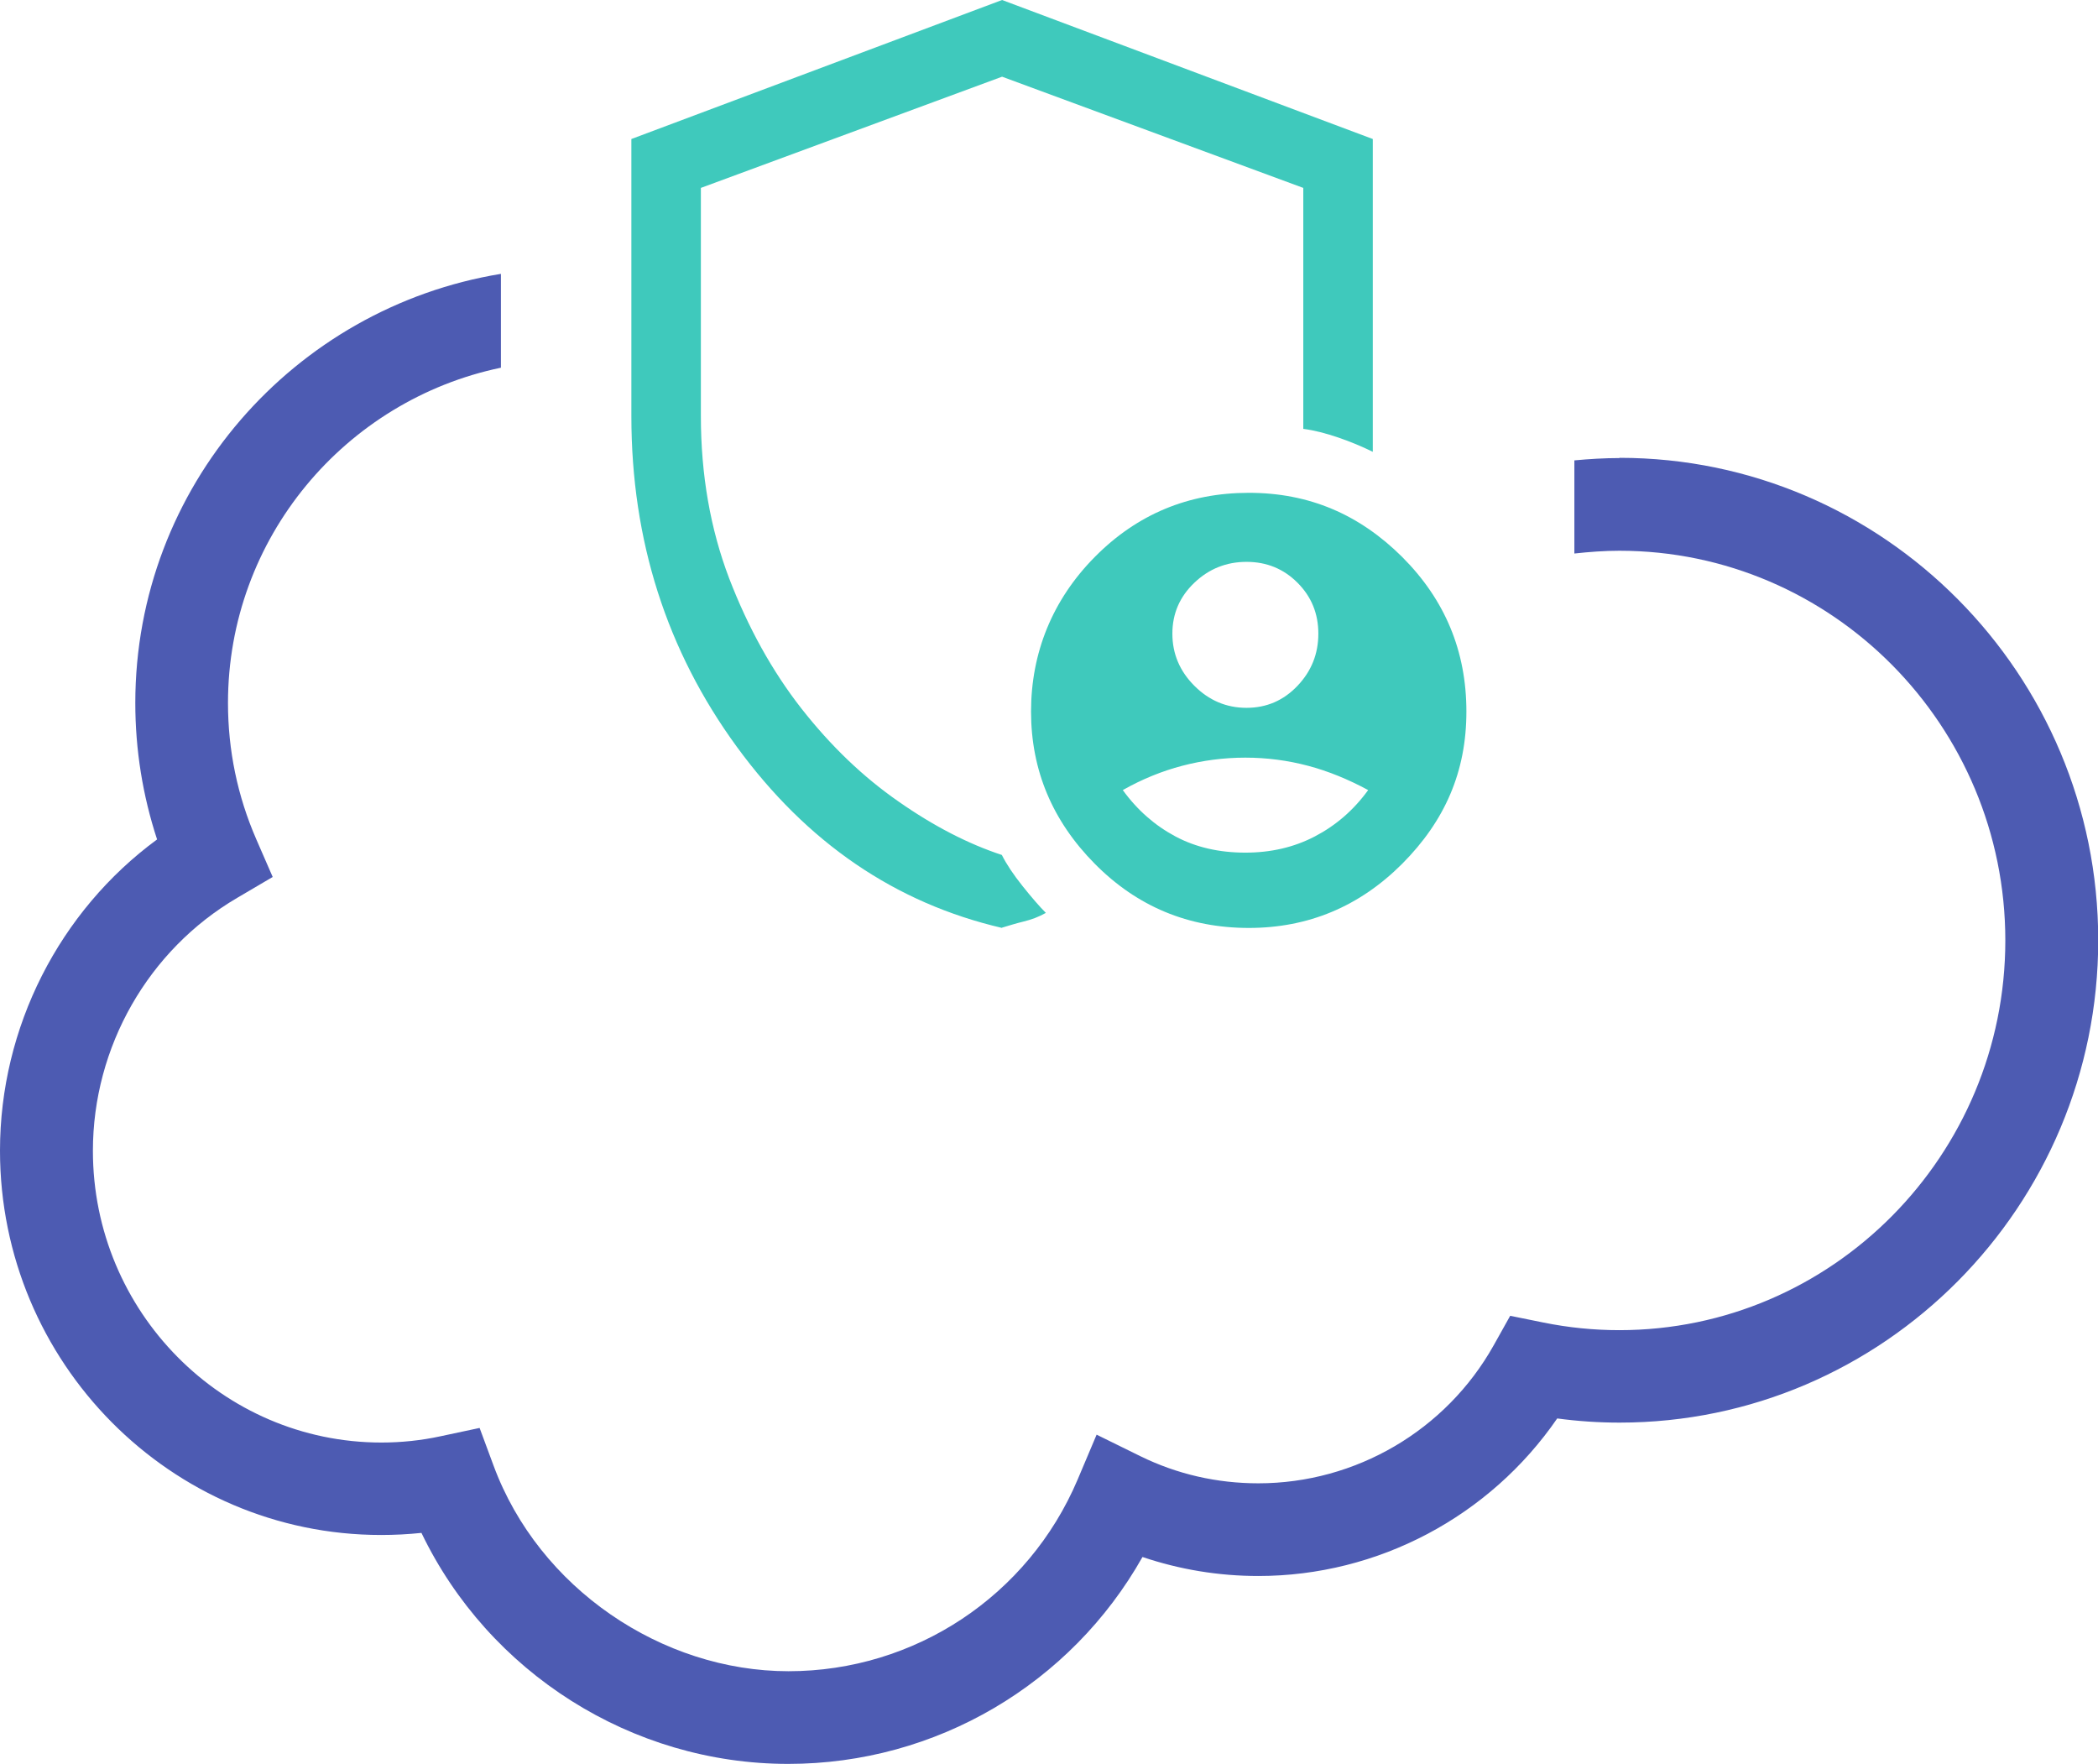<?xml version="1.0" encoding="UTF-8"?>
<svg id="Layer_2" data-name="Layer 2" xmlns="http://www.w3.org/2000/svg" viewBox="0 0 90.55 76.14">
  <defs>
    <style>
      .cls-1 {
        fill: #3fc9bc;
      }

      .cls-2 {
        fill: #4d5bb2;
      }
    </style>
  </defs>
  <g id="Layer_2-2" data-name="Layer 2">
    <g>
      <path class="cls-2" d="m69.89,19.77c-.65,0-1.3.04-1.94.1v4.02c.64-.07,1.29-.12,1.94-.12,9.19,0,16.66,7.55,16.66,16.82s-7.47,16.82-16.66,16.82c-1.1,0-2.2-.11-3.28-.33l-1.43-.29-.71,1.27c-2.06,3.68-5.96,5.96-10.16,5.96-1.78,0-3.5-.39-5.09-1.17l-1.89-.93-.82,1.94c-2.13,5.02-7.03,8.27-12.48,8.27s-10.77-3.57-12.73-8.88l-.6-1.62-1.69.36c-.83.18-1.69.27-2.55.27-6.86,0-12.45-5.65-12.45-12.59,0-4.49,2.39-8.67,6.23-10.92l1.53-.9-.71-1.63c-.81-1.86-1.22-3.84-1.22-5.88,0-7.12,5.06-13.07,11.78-14.47v-4.05c-8.93,1.46-15.78,9.19-15.78,18.52,0,2.02.32,4,.94,5.89-4.22,3.1-6.78,8.11-6.78,13.43,0,9.15,7.38,16.59,16.45,16.59.58,0,1.16-.03,1.74-.09,2.9,6.03,9.07,9.97,15.83,9.97,6.39,0,12.2-3.45,15.29-8.93,1.6.54,3.28.82,5,.82,5.17,0,9.99-2.57,12.9-6.8.89.12,1.79.18,2.69.18,11.39,0,20.66-9.34,20.66-20.82s-9.27-20.82-20.66-20.82Z"/>
      <path class="cls-1" d="m53.8,30.55c.87,0,1.6-.32,2.2-.95.6-.63.9-1.38.9-2.25s-.3-1.6-.9-2.2c-.6-.6-1.33-.9-2.2-.9s-1.62.3-2.25.9c-.63.6-.95,1.33-.95,2.2s.32,1.62.95,2.25c.63.63,1.38.95,2.25.95Zm-.05,6.25c1.1,0,2.1-.23,3-.7s1.67-1.13,2.3-2c-.87-.47-1.73-.82-2.6-1.05-.87-.23-1.77-.35-2.7-.35s-1.84.12-2.72.35c-.88.23-1.74.58-2.57,1.05.63.87,1.39,1.53,2.27,2,.88.47,1.89.7,3.02.7Zm-10.5,3.25c-4.6-1.07-8.42-3.67-11.45-7.82-3.03-4.15-4.55-8.91-4.55-14.27V6L43.25,0l16,6v13.5c-.47-.23-.97-.44-1.5-.62s-1.03-.31-1.5-.37v-10.4l-13-4.8-13,4.8v9.85c0,2.53.41,4.87,1.22,7,.82,2.13,1.86,4.01,3.12,5.62,1.27,1.62,2.67,2.96,4.2,4.02,1.53,1.07,3.02,1.83,4.45,2.3.2.4.5.85.9,1.35.4.5.73.88,1,1.15-.3.17-.62.29-.95.37-.33.08-.65.18-.95.27Zm10.65,0c-2.6,0-4.82-.92-6.65-2.77-1.83-1.85-2.75-4.04-2.75-6.57s.92-4.82,2.75-6.67c1.83-1.85,4.05-2.77,6.65-2.77s4.77.93,6.62,2.77c1.85,1.85,2.77,4.07,2.77,6.67s-.93,4.72-2.77,6.57c-1.85,1.85-4.06,2.77-6.62,2.77Z"/>
    </g>
  </g>
</svg>